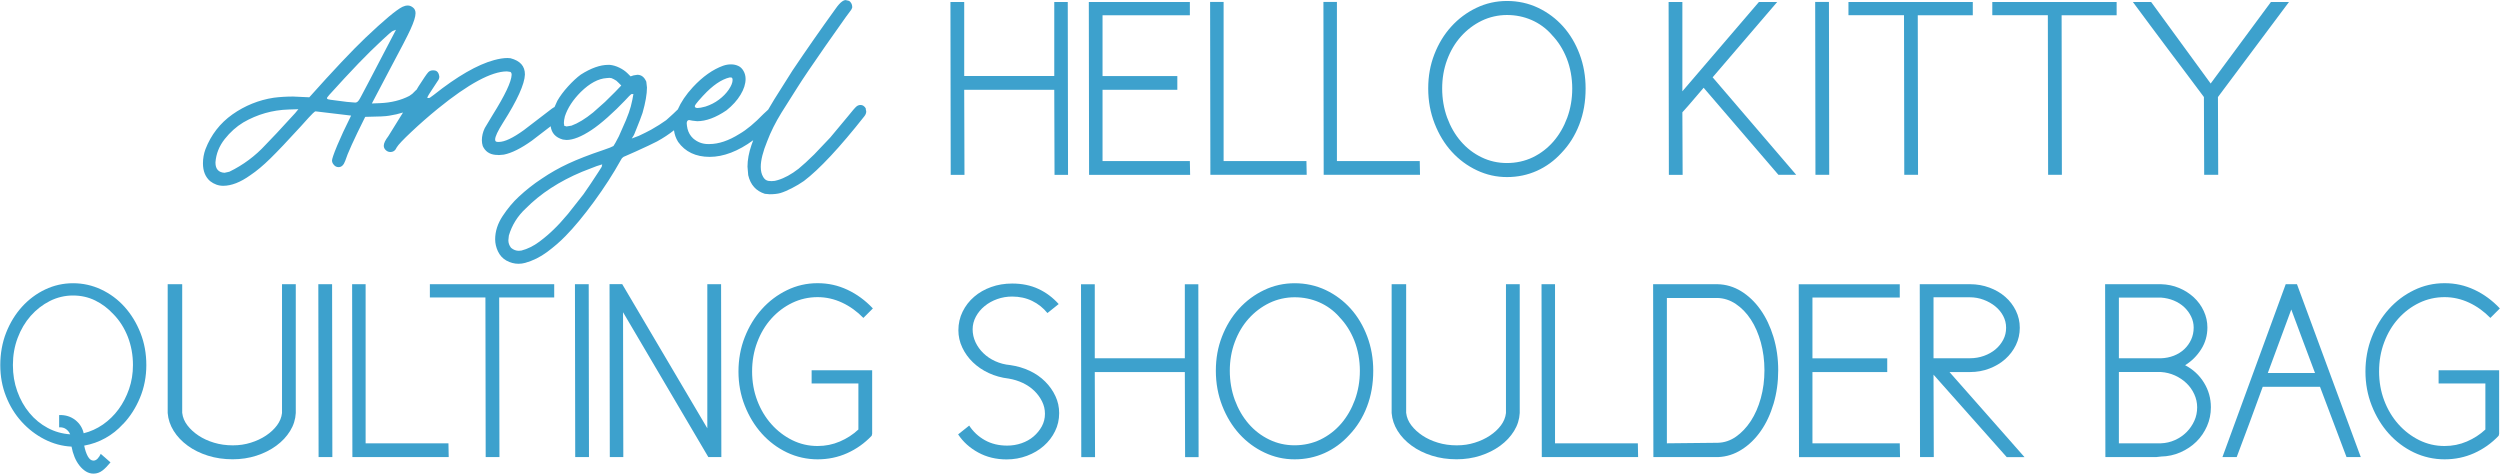 <?xml version="1.0" encoding="UTF-8"?>
<svg id="_レイヤー_2" data-name="レイヤー 2" xmlns="http://www.w3.org/2000/svg" width="199.86mm" height="37.86mm" viewBox="0 0 566.52 107.33">
  <defs>
    <style>
      .cls-1 {
        fill: #3da1cd;
        stroke-width: 0px;
      }
    </style>
  </defs>
  <g id="DESIGN">
    <g>
      <g>
        <path class="cls-1" d="M218.49,20.35c0,3.17,0,6.39.03,9.64.02,3.25.03,6.46.03,9.64h-3.12l-.06-39.18h3.12v16.78h20.41V.45h3.06l.06,39.18h-3.06l-.06-19.28h-20.41Z"/>
        <path class="cls-1" d="M266.79,20.35h-16.95v16.16h19.79l.06,3.12h-22.9l-.06-39.18h22.9v3.01h-19.79v13.78h16.95v3.12Z"/>
        <path class="cls-1" d="M277.28,36.5h18.77l.06,3.12h-21.83l-.06-39.18h3.06v36.06Z"/>
        <path class="cls-1" d="M302.96,36.5h18.77l.06,3.12h-21.83l-.06-39.18h3.06v36.06Z"/>
        <path class="cls-1" d="M353.87,34.63c-1.62,1.78-3.49,3.14-5.58,4.08-2.1.94-4.36,1.42-6.78,1.42s-4.66-.51-6.83-1.53c-2.17-1.02-4.07-2.43-5.7-4.22s-2.92-3.92-3.88-6.38c-.96-2.46-1.45-5.1-1.45-7.94s.46-5.34,1.39-7.74c.93-2.4,2.2-4.5,3.83-6.29,1.62-1.79,3.52-3.21,5.7-4.25,2.17-1.04,4.49-1.56,6.95-1.56s4.88.52,7.06,1.56c2.17,1.04,4.05,2.45,5.64,4.22,1.59,1.78,2.83,3.87,3.74,6.29.91,2.42,1.36,5.01,1.36,7.77,0,2.95-.47,5.66-1.42,8.13-.95,2.48-2.29,4.62-4.03,6.44ZM351.6,7.82c-1.29-1.44-2.8-2.53-4.54-3.29-1.74-.75-3.59-1.13-5.56-1.13s-3.95.44-5.73,1.3c-1.78.87-3.34,2.05-4.68,3.54-1.34,1.49-2.39,3.26-3.15,5.3-.76,2.04-1.13,4.21-1.13,6.52s.38,4.54,1.13,6.6c.76,2.06,1.79,3.86,3.12,5.39,1.32,1.53,2.88,2.73,4.68,3.6,1.79.87,3.71,1.3,5.75,1.3s4.07-.43,5.87-1.3c1.79-.87,3.35-2.07,4.68-3.6,1.32-1.53,2.36-3.33,3.12-5.39.75-2.06,1.13-4.26,1.13-6.6s-.42-4.73-1.25-6.83c-.83-2.1-1.98-3.9-3.46-5.41Z"/>
        <path class="cls-1" d="M381.25.45v20.24L398.6.45h4.14l-14.63,17.07c3.06,3.59,6.22,7.28,9.47,11.05s6.41,7.46,9.47,11.05h-4.03l-16.95-19.73c-.83.95-1.62,1.87-2.38,2.78-.76.91-1.57,1.83-2.44,2.78,0,2.31,0,4.67.03,7.09.02,2.42.03,4.78.03,7.09h-3.12l-.06-39.18h3.12Z"/>
        <path class="cls-1" d="M414.53,39.62h-3.12l-.06-39.18h3.12l.06,39.18Z"/>
        <path class="cls-1" d="M434.6,3.45c0,6.01,0,12.04.03,18.08.02,6.05.03,12.08.03,18.09h-3.12l-.06-36.17h-12.59V.45h28.18v3.01h-12.47Z"/>
        <path class="cls-1" d="M467.2,3.45c0,6.01,0,12.04.03,18.08.02,6.05.03,12.08.03,18.09h-3.12l-.06-36.17h-12.59V.45h28.18v3.01h-12.47Z"/>
        <path class="cls-1" d="M518.73.45l-16.1,21.54c0,2.87,0,5.81.03,8.81.02,3.01.03,5.95.03,8.82h-3.18l-.06-17.63c-1.25-1.7-2.56-3.46-3.94-5.27-1.38-1.81-2.76-3.65-4.14-5.5-1.38-1.85-2.75-3.69-4.11-5.5-1.36-1.81-2.66-3.57-3.91-5.27h4.14l13.49,18.48c2.27-3.06,4.55-6.14,6.83-9.24,2.29-3.1,4.56-6.18,6.83-9.24h4.08Z"/>
        <path class="cls-1" d="M27.84,96.11c-1.17,1.29-2.5,2.35-4,3.18-1.49.83-3.09,1.4-4.79,1.7.19.98.46,1.79.82,2.44.36.64.78.96,1.28.96.34,0,.65-.15.94-.45.28-.3.52-.66.71-1.08l2.21,1.93c-.61.75-1.21,1.37-1.81,1.84-.61.47-1.29.71-2.04.71-.61,0-1.17-.16-1.7-.48-.53-.32-1.02-.77-1.47-1.33-.45-.57-.83-1.22-1.13-1.96-.3-.74-.53-1.52-.68-2.35-2.16-.11-4.21-.67-6.15-1.67-1.95-1-3.67-2.33-5.16-3.97-1.49-1.64-2.68-3.56-3.54-5.76-.87-2.19-1.3-4.55-1.3-7.09s.44-5.09,1.33-7.34c.89-2.25,2.09-4.2,3.6-5.87,1.51-1.66,3.26-2.97,5.24-3.91,1.98-.94,4.09-1.42,6.32-1.42s4.36.47,6.38,1.42c2.02.95,3.79,2.26,5.3,3.94,1.51,1.68,2.71,3.65,3.6,5.9.89,2.25,1.33,4.68,1.33,7.29s-.48,5.12-1.45,7.43c-.96,2.3-2.24,4.29-3.83,5.95ZM25.68,71.22c-1.21-1.32-2.59-2.36-4.14-3.12-1.55-.76-3.23-1.13-5.04-1.13s-3.6.42-5.24,1.25c-1.64.83-3.09,1.96-4.34,3.37-1.25,1.42-2.23,3.08-2.95,4.99-.72,1.91-1.08,3.96-1.08,6.15s.33,4.1.99,5.95c.66,1.85,1.58,3.49,2.75,4.9,1.17,1.42,2.55,2.55,4.14,3.4,1.59.85,3.29,1.33,5.1,1.45-.19-.46-.49-.84-.91-1.16-.42-.32-.95-.46-1.59-.43v-2.78c1.44-.04,2.65.34,3.66,1.13,1,.79,1.63,1.79,1.9,3,1.55-.38,3-1.04,4.37-1.98,1.36-.95,2.54-2.1,3.54-3.46,1-1.36,1.79-2.89,2.38-4.59.59-1.7.88-3.52.88-5.44,0-2.27-.39-4.39-1.16-6.38-.78-1.98-1.86-3.7-3.26-5.13Z"/>
        <path class="cls-1" d="M41.27,93.61c.11.98.5,1.91,1.16,2.78.66.87,1.5,1.64,2.52,2.32,1.02.68,2.19,1.22,3.52,1.62,1.32.4,2.74.6,4.25.6s2.8-.2,4.08-.6c1.29-.4,2.44-.94,3.46-1.62,1.02-.68,1.85-1.46,2.49-2.32.64-.87,1.02-1.79,1.13-2.78v-29.2h3.12v29.2c-.08,1.44-.5,2.79-1.28,4.05-.78,1.27-1.81,2.38-3.12,3.34-1.3.96-2.81,1.72-4.51,2.27-1.7.55-3.5.82-5.39.82-2,0-3.88-.27-5.61-.82-1.74-.55-3.27-1.3-4.59-2.27-1.32-.96-2.38-2.08-3.17-3.34-.79-1.27-1.25-2.62-1.36-4.05v-29.2h3.29v29.2Z"/>
        <path class="cls-1" d="M75.29,103.59h-3.12l-.06-39.18h3.12l.06,39.18Z"/>
        <path class="cls-1" d="M82.83,100.47h18.77l.06,3.12h-21.83l-.06-39.18h3.06v36.06Z"/>
        <path class="cls-1" d="M113.1,67.42c0,6.01,0,12.04.03,18.08.02,6.05.03,12.08.03,18.09h-3.12l-.06-36.17h-12.59v-3.01h28.18v3.01h-12.47Z"/>
        <path class="cls-1" d="M133.45,103.59h-3.12l-.06-39.18h3.12l.06,39.18Z"/>
        <path class="cls-1" d="M140.99,64.41l19.28,32.66v-32.66h3.12l.06,39.18h-2.95l-19.33-32.83c0,5.48,0,10.96.03,16.44.02,5.48.03,10.94.03,16.38h-3.06l-.06-39.18h2.89Z"/>
        <path class="cls-1" d="M197.51,98.77c-1.62,1.7-3.48,3.01-5.56,3.94s-4.31,1.39-6.69,1.39-4.77-.52-6.95-1.56c-2.17-1.04-4.07-2.47-5.7-4.28-1.62-1.81-2.91-3.93-3.86-6.35-.95-2.42-1.42-4.99-1.42-7.71s.47-5.35,1.42-7.77c.95-2.42,2.23-4.54,3.86-6.35,1.62-1.81,3.52-3.25,5.7-4.31,2.17-1.06,4.49-1.59,6.95-1.59s4.64.5,6.78,1.5c2.13,1,4.05,2.41,5.75,4.22l-2.15,2.15c-1.44-1.47-3.04-2.63-4.82-3.46-1.78-.83-3.63-1.25-5.56-1.25-2.04,0-3.96.44-5.75,1.3-1.8.87-3.37,2.06-4.73,3.57-1.36,1.51-2.43,3.3-3.2,5.36-.78,2.06-1.16,4.26-1.16,6.61s.39,4.54,1.16,6.58c.77,2.04,1.84,3.83,3.2,5.36,1.36,1.53,2.94,2.74,4.73,3.63,1.8.89,3.71,1.33,5.75,1.33,1.78,0,3.46-.34,5.05-1.02,1.59-.68,2.99-1.59,4.2-2.72v-10.43h-10.6v-3h13.72v14.4l-.11.45Z"/>
        <path class="cls-1" d="M219.62,96.45c.91,1.4,2.1,2.5,3.57,3.32s3.15,1.22,5.04,1.22c1.13,0,2.22-.18,3.26-.54,1.04-.36,1.95-.87,2.72-1.53.77-.66,1.4-1.43,1.87-2.29.47-.87.71-1.81.71-2.84s-.22-1.92-.65-2.8c-.44-.89-1.02-1.69-1.76-2.41-.74-.72-1.61-1.31-2.61-1.79-1-.47-2.07-.8-3.2-.99-1.62-.19-3.13-.61-4.51-1.25-1.38-.64-2.58-1.46-3.6-2.44-1.02-.98-1.82-2.1-2.41-3.35-.59-1.25-.88-2.55-.88-3.91,0-1.51.32-2.92.96-4.22s1.51-2.43,2.61-3.37c1.1-.95,2.38-1.68,3.86-2.21,1.47-.53,3.06-.79,4.76-.79,2.23,0,4.21.41,5.95,1.22,1.74.81,3.27,1.96,4.59,3.43l-2.55,2.04c-.95-1.17-2.1-2.09-3.46-2.75s-2.87-.99-4.54-.99c-1.17,0-2.3.19-3.37.57-1.08.38-2.03.91-2.86,1.59-.83.68-1.49,1.47-1.98,2.38-.49.91-.74,1.87-.74,2.89s.22,1.99.65,2.92c.44.93,1.03,1.76,1.79,2.49.76.74,1.65,1.34,2.69,1.81,1.04.47,2.16.77,3.38.88,1.59.23,3.06.66,4.42,1.3,1.36.64,2.53,1.46,3.51,2.44s1.76,2.08,2.32,3.29c.57,1.21.85,2.5.85,3.86,0,1.47-.31,2.85-.94,4.11-.62,1.27-1.47,2.37-2.55,3.32-1.08.95-2.34,1.69-3.8,2.24-1.46.55-3,.82-4.62.82-2.38,0-4.53-.52-6.43-1.56-1.91-1.04-3.43-2.41-4.56-4.11l2.49-1.98Z"/>
        <path class="cls-1" d="M248.08,84.32c0,3.17,0,6.39.03,9.64.02,3.25.03,6.46.03,9.64h-3.12l-.06-39.18h3.12v16.78h20.41v-16.78h3.06l.06,39.18h-3.06l-.06-19.28h-20.41Z"/>
        <path class="cls-1" d="M305.74,98.6c-1.62,1.78-3.49,3.14-5.58,4.08-2.1.94-4.36,1.42-6.78,1.42s-4.66-.51-6.83-1.53c-2.17-1.02-4.07-2.43-5.7-4.22-1.62-1.79-2.92-3.92-3.88-6.38-.96-2.46-1.45-5.1-1.45-7.94s.46-5.34,1.39-7.74c.93-2.4,2.2-4.5,3.83-6.29,1.62-1.79,3.52-3.21,5.7-4.25,2.17-1.04,4.49-1.56,6.95-1.56s4.88.52,7.06,1.56c2.17,1.04,4.05,2.45,5.64,4.22,1.59,1.78,2.83,3.87,3.74,6.29.91,2.42,1.36,5.01,1.36,7.77,0,2.95-.47,5.66-1.42,8.13-.95,2.48-2.29,4.62-4.03,6.44ZM303.47,71.79c-1.29-1.44-2.8-2.53-4.54-3.29-1.74-.75-3.59-1.13-5.56-1.13s-3.95.44-5.73,1.3c-1.78.87-3.34,2.05-4.68,3.54-1.34,1.49-2.39,3.26-3.15,5.3-.76,2.04-1.13,4.21-1.13,6.52s.38,4.54,1.13,6.6c.76,2.06,1.8,3.86,3.12,5.39,1.32,1.53,2.88,2.73,4.68,3.6,1.79.87,3.71,1.3,5.75,1.3s4.07-.43,5.87-1.3c1.79-.87,3.35-2.07,4.68-3.6,1.32-1.53,2.36-3.33,3.12-5.39.75-2.06,1.13-4.26,1.13-6.6s-.42-4.73-1.25-6.83c-.83-2.1-1.98-3.9-3.46-5.41Z"/>
        <path class="cls-1" d="M318.66,93.61c.11.98.5,1.91,1.16,2.78.66.87,1.5,1.64,2.52,2.32,1.02.68,2.19,1.22,3.52,1.62,1.32.4,2.74.6,4.25.6s2.8-.2,4.08-.6c1.29-.4,2.44-.94,3.46-1.62,1.02-.68,1.85-1.46,2.49-2.32.64-.87,1.02-1.79,1.13-2.78v-29.2h3.12v29.2c-.08,1.44-.5,2.79-1.28,4.05-.78,1.27-1.81,2.38-3.12,3.34-1.3.96-2.81,1.72-4.51,2.27-1.7.55-3.5.82-5.39.82-2,0-3.88-.27-5.61-.82-1.74-.55-3.27-1.3-4.59-2.27-1.32-.96-2.38-2.08-3.17-3.34-.79-1.27-1.25-2.62-1.36-4.05v-29.2h3.29v29.2Z"/>
        <path class="cls-1" d="M352.39,100.47h18.77l.06,3.12h-21.83l-.06-39.18h3.06v36.06Z"/>
        <path class="cls-1" d="M374.62,64.41h14.57c1.93.04,3.72.57,5.38,1.59,1.66,1.02,3.12,2.41,4.37,4.17,1.25,1.76,2.23,3.82,2.95,6.18.72,2.36,1.08,4.88,1.08,7.57s-.35,5.21-1.05,7.57-1.66,4.42-2.89,6.18c-1.23,1.76-2.67,3.17-4.34,4.22-1.66,1.06-3.44,1.62-5.33,1.7h-14.68l-.06-39.18ZM377.74,67.53v32.94c1.93,0,3.86-.02,5.78-.06,1.93-.04,3.86-.06,5.78-.06,1.47-.04,2.84-.5,4.11-1.39,1.27-.89,2.38-2.07,3.35-3.54.96-1.47,1.72-3.2,2.27-5.19.55-1.98.82-4.09.82-6.32s-.28-4.34-.82-6.32c-.55-1.98-1.3-3.71-2.27-5.19-.96-1.47-2.1-2.64-3.4-3.51-1.3-.87-2.69-1.32-4.17-1.36h-11.45Z"/>
        <path class="cls-1" d="M427.68,84.32h-16.95v16.16h19.79l.06,3.12h-22.9l-.06-39.18h22.9v3.01h-19.79v13.78h16.95v3.12Z"/>
        <path class="cls-1" d="M438.17,84.88l.06,18.71h-3.12l-.06-39.18h11.39c1.55,0,3.01.26,4.39.77,1.38.51,2.58,1.21,3.6,2.1,1.02.89,1.82,1.94,2.41,3.15.59,1.21.88,2.5.88,3.86s-.29,2.7-.88,3.91c-.59,1.21-1.39,2.27-2.41,3.18-1.02.91-2.22,1.62-3.6,2.15-1.38.53-2.84.79-4.39.79h-4.65c2.76,3.14,5.6,6.36,8.53,9.67,2.93,3.31,5.75,6.51,8.47,9.61h-4.03l-16.61-18.71ZM438.17,67.36v13.83h8.28c1.1,0,2.14-.18,3.15-.54,1-.36,1.87-.85,2.61-1.47.74-.62,1.32-1.35,1.76-2.18.44-.83.65-1.74.65-2.72s-.22-1.83-.65-2.66c-.43-.83-1.03-1.56-1.79-2.18-.76-.62-1.63-1.12-2.64-1.5-1-.38-2.07-.57-3.2-.57h-8.16Z"/>
        <path class="cls-1" d="M488.74,103.59h-11.62l-.06-39.18h12.64c1.47.04,2.84.32,4.11.85,1.27.53,2.38,1.24,3.34,2.12.96.89,1.72,1.93,2.27,3.12.55,1.19.82,2.43.82,3.71,0,1.81-.47,3.47-1.42,4.96-.95,1.49-2.15,2.69-3.63,3.6,1.81.95,3.24,2.27,4.28,3.97,1.04,1.7,1.56,3.55,1.56,5.56,0,1.51-.29,2.94-.88,4.28-.59,1.34-1.39,2.51-2.41,3.52-1.02,1-2.22,1.8-3.6,2.41-1.38.61-2.86.93-4.45.96h.06l-1.02.11ZM480.18,67.42v13.78h9.52c1.06-.04,2.04-.23,2.95-.59.91-.36,1.69-.85,2.35-1.47.66-.62,1.18-1.35,1.56-2.18.38-.83.57-1.74.57-2.72,0-.87-.19-1.7-.57-2.49-.38-.79-.9-1.5-1.56-2.13-.66-.62-1.45-1.12-2.35-1.5-.91-.38-1.89-.6-2.95-.68h-9.52ZM489.7,100.47c1.13-.04,2.2-.29,3.2-.74,1-.45,1.87-1.05,2.61-1.79.74-.74,1.32-1.59,1.76-2.55.44-.96.65-1.99.65-3.09,0-1.02-.22-2-.65-2.95-.43-.94-1.02-1.78-1.76-2.49-.74-.72-1.61-1.3-2.61-1.76-1-.45-2.07-.72-3.2-.79h-9.52v16.16h9.52Z"/>
        <path class="cls-1" d="M517.99,64.41h2.55l14.46,39.18h-3.23l-6.01-15.93h-12.98c-.95,2.61-1.92,5.26-2.92,7.97-1,2.7-1.99,5.36-2.98,7.96h-3.23l14.34-39.18ZM524.63,84.54c-.95-2.53-1.84-4.92-2.69-7.17-.85-2.25-1.75-4.66-2.69-7.23-.91,2.49-1.79,4.89-2.66,7.2-.87,2.3-1.76,4.7-2.66,7.2h10.71Z"/>
        <path class="cls-1" d="M566.24,98.77c-1.62,1.7-3.48,3.01-5.56,3.94s-4.31,1.39-6.69,1.39-4.77-.52-6.95-1.56c-2.17-1.04-4.07-2.47-5.7-4.28-1.62-1.81-2.91-3.93-3.86-6.35-.95-2.42-1.42-4.99-1.42-7.71s.47-5.35,1.42-7.77c.95-2.42,2.23-4.54,3.86-6.35,1.62-1.81,3.52-3.25,5.7-4.31,2.17-1.06,4.49-1.59,6.95-1.59s4.64.5,6.78,1.5c2.13,1,4.05,2.41,5.75,4.22l-2.15,2.15c-1.44-1.47-3.04-2.63-4.82-3.46-1.78-.83-3.63-1.25-5.56-1.25-2.04,0-3.96.44-5.75,1.3-1.8.87-3.37,2.06-4.73,3.57-1.36,1.51-2.43,3.3-3.2,5.36-.78,2.06-1.16,4.26-1.16,6.61s.39,4.54,1.16,6.58c.77,2.04,1.84,3.83,3.2,5.36,1.36,1.53,2.94,2.74,4.73,3.63,1.8.89,3.71,1.33,5.75,1.33,1.78,0,3.46-.34,5.05-1.02,1.59-.68,2.99-1.59,4.2-2.72v-10.43h-10.6v-3h13.72v14.4l-.11.45Z"/>
      </g>
      <path class="cls-1" d="M196.21,24.6c-.33-.54-.72-.81-1.19-.81-.36,0-.67.11-.95.34-.3.25-.96,1.01-1.94,2.24,0,0-4,4.8-4,4.8l-3.63,3.82c-1.39,1.37-2.59,2.47-3.56,3.26-1.63,1.27-3.21,2.13-4.71,2.57-.41.15-.89.23-1.42.23s-.9-.07-1.18-.22c-.28-.15-.53-.41-.73-.78-.34-.57-.52-1.32-.52-2.23,0-1.5.49-3.46,1.47-5.84.78-2.07,1.87-4.25,3.24-6.47l3.59-5.68c1.2-1.91,3.35-5.09,6.38-9.44l4.61-6.54s1.21-1.63,1.21-1.63c0,0,.21-.44.21-.44,0,0,.02-.22.02-.22,0-.3-.08-.59-.23-.85-.15-.26-.33-.43-.57-.53l-.69-.16c-.42,0-1.16.34-2.29,1.97h0c-3.35,4.64-6.63,9.34-9.75,13.98l-4.12,6.53c-.5.8-.96,1.58-1.4,2.35-.22.18-.54.47-1.05.97-2.01,2.08-3.85,3.61-5.47,4.54-2.42,1.52-4.71,2.29-6.79,2.29h-.32c-1.28,0-2.43-.44-3.4-1.3-.62-.58-1.04-1.31-1.26-2.18,0-.07-.03-.2-.03-.2-.02-.1-.08-.4-.08-.4,0,0-.06-.59-.06-.59,0-.69.39-.77.55-.77l.74.14s1.08.12,1.08.12c2.01,0,4.24-.83,6.65-2.47,1.34-1.07,2.42-2.26,3.18-3.53.76-1.25,1.14-2.46,1.14-3.58,0-.66-.16-1.27-.47-1.81-.31-.54-.7-.92-1.19-1.14-.5-.23-1.05-.35-1.65-.35s-1.17.1-1.78.31c-2.34.84-4.64,2.47-6.85,4.85-1.58,1.71-2.71,3.41-3.43,5.07-.05.05-.1.08-.1.08l-.88.85s-1.08.98-1.08.98c.01-.01-.57.51-.57.51,0,0-1.59,1.07-1.59,1.07l-1.81,1.08s-1.29.67-1.29.67c0,0-1.51.73-1.51.73l-1.6.6.42-.66.16-.32s.53-1.32.53-1.32l.75-1.89s.59-1.62.59-1.62c.66-2.31,1-4.25,1-5.75l-.15-1.31c-.44-1.04-1.11-1.57-2.03-1.57l-.88.14-.65.22-.66-.66c-.51-.51-1.14-.95-1.88-1.31-.73-.36-1.47-.57-2.18-.64h-.35c-1.83,0-3.92.74-6.22,2.21-.89.65-1.87,1.56-2.89,2.68-1.02,1.12-1.84,2.23-2.43,3.27,0,0-.38.85-.64,1.42l-.09.02c-.11.04-.51.3-2.02,1.49,0,0-4.83,3.7-4.83,3.7-2.5,1.8-4.36,2.68-5.69,2.68-.39,0-.69-.02-.78-.27,0,0-.04-.28-.04-.28,0-.67.58-1.9,1.81-3.85,3.21-5.04,4.87-8.71,4.94-10.89,0-1.9-1.07-3.1-3.27-3.68-.01,0-.7-.05-.7-.05-.84,0-1.86.16-3.01.47-3.77,1.02-8.37,3.67-13.67,7.88-.94.71-.97.71-1.09.71h-.39l.12-.37c.03-.08.06-.2,2.18-3.39.29-.36.43-.71.43-1.08-.16-1.28-.86-1.43-1.38-1.43s-.87.15-1.16.47c-.33.36-1.06,1.44-2.19,3.2,0,0-.17.28-.42.71l-.25.22-.71.71s-.69.49-.69.49c-1.89.98-4.13,1.54-6.66,1.64l-1.83.07,3.87-7.35c2.66-4.96,4.29-8.13,4.87-9.41.77-1.68,1.16-2.91,1.16-3.69,0-.56-.18-.97-.56-1.28-.4-.32-.79-.47-1.19-.47s-.8.1-1.22.3c-1.4.7-4.22,3.06-8.39,7.02-2.98,2.84-7.23,7.34-12.63,13.38l-.09.1-3.66-.17c-1.55,0-3.03.09-4.41.27-3.39.52-6.54,1.8-9.35,3.78-2.8,1.98-4.85,4.63-6.11,7.88-.38,1.03-.57,2.12-.57,3.22,0,1.73.54,3.08,1.62,4.02.9.7,1.9,1.06,2.97,1.06,1.86,0,3.93-.81,6.16-2.41,1.38-.92,2.89-2.18,4.49-3.75,1.62-1.58,3.95-4.04,6.93-7.3,3.03-3.41,3.18-3.41,3.37-3.41.03,0,7.64.91,7.64.91l.4.05-.18.36c-1.17,2.34-2.16,4.47-2.94,6.33-.96,2.29-1.19,3.15-1.21,3.47,0,.31.1.61.32.88.31.43.69.64,1.17.64.66,0,1.15-.46,1.5-1.42.5-1.61,1.96-4.83,4.46-9.83l.08-.15h.17c2.79-.04,4.55-.12,5.25-.26,1.13-.17,2.17-.42,3.14-.72-.98,1.58-3.33,5.37-3.33,5.37-.69.9-1.03,1.61-1.03,2.15,0,.39.15.72.45,1,.31.29.64.43,1.04.43.67,0,1.14-.35,1.45-1.06.36-.6,1.43-1.73,3.31-3.5,1.83-1.73,3.86-3.51,6.04-5.29,6.88-5.59,12.13-8.42,15.61-8.42l.77.11c.14.07.31.24.31.65-.07,1.61-1.49,4.6-4.33,9.15,0,0-1.76,2.93-1.76,2.93-.44.91-.66,1.84-.66,2.76,0,.44.07.88.2,1.31.55,1.2,1.5,1.87,2.86,2,0,0,.61.03.61.03,0,0,.17.02.17.02l1.14-.1c1.76-.35,3.9-1.41,6.36-3.17l4.25-3.26c.21,1.55,1.11,2.54,2.75,3.01,0,0,.83.1.83.1,1.51,0,3.42-.76,5.68-2.26,1.02-.67,2.24-1.63,3.64-2.87,1.4-1.25,2.72-2.52,3.92-3.79l.94-1c.43-.43.52-.49.66-.49h.34l-.06.28-.17.95-.37,1.59c-.22.84-.59,1.88-1.09,3.09l-1.61,3.66s-.79,1.49-.79,1.49l-.44.72s-.8.37-.8.37l-1.56.56c-3.16,1.06-5.82,2.1-7.9,3.07-2.09.97-4.09,2.11-5.96,3.38-1.84,1.2-3.59,2.58-5.22,4.1-1.3,1.19-2.54,2.67-3.68,4.4-1.12,1.7-1.69,3.46-1.69,5.25,0,.92.21,1.83.62,2.72.44.94,1.09,1.65,1.94,2.12.87.47,1.79.72,2.73.72.51,0,1.02-.07,1.53-.21,1.74-.49,3.4-1.31,4.94-2.45,1.55-1.15,2.97-2.37,4.2-3.64,1.95-1.99,4.12-4.6,6.43-7.76,2.32-3.17,4.38-6.36,6.11-9.48,0,.01.24-.39.24-.39,0,0,.37-.31.37-.31,0,0,.56-.24.56-.24-.01,0,2.22-.98,2.22-.98l2.84-1.31,1.96-.96c1.46-.8,2.73-1.65,3.84-2.53.11.9.41,1.79.93,2.63,1.6,2.25,4.01,3.4,7.15,3.4s6.48-1.28,9.88-3.78c-.14.37-.28.74-.4,1.1-.59,1.72-.9,3.36-.9,4.89l.16,1.93c.51,2.19,1.75,3.58,3.77,4.23-.02,0,1.09.1,1.09.1.97,0,1.77-.09,2.39-.26.72-.21,1.61-.58,2.62-1.1,1.01-.52,1.94-1.07,2.75-1.64,3.49-2.64,8.11-7.58,13.71-14.68.28-.35.42-.71.42-1.11l-.13-.62ZM159.35,21.65c2.1-2.28,4.11-3.66,5.98-4.1h.28c.12,0,.39.05.39.54,0,.64-.29,1.36-.88,2.23-.57.83-1.31,1.59-2.21,2.26-.9.68-1.93,1.21-3.06,1.57-.83.23-1.41.33-1.8.33-.5,0-.61-.21-.61-.39,0-.16,0-.38,1.9-2.44ZM66.93,25.56c-3.39,3.72-5.6,6.08-6.77,7.25-2.33,2.54-5.1,4.6-8.22,6.11,0,0-1.09.24-1.09.24-1.35-.08-2.05-.86-2.05-2.27v-.13c.15-1.91.85-3.67,2.1-5.25,1.23-1.55,2.64-2.82,4.2-3.76,3.17-1.84,6.62-2.82,10.26-2.93l2.23-.07-.67.81ZM81.41,22.53c-.26.47-.57.72-.93.72l-1.91-.16h0c-4.14-.49-4.26-.57-4.36-.64l-.12-.08v-.15c0-.16,0-.22,3.99-4.53,2.23-2.41,4.22-4.47,5.9-6.12,4.54-4.38,4.87-4.5,5.03-4.56l.7-.26-6.08,11.64c-1.99,3.81-2.16,4.06-2.21,4.15ZM139.4,20.81l-2.34,2.31-2.67,2.37c-1.77,1.44-3.42,2.45-4.91,2.99-.02,0-1.12.18-1.12.18l-.64-.19h.13s-.09-.57-.09-.57l.06-.71.17-.82c.62-1.9,1.84-3.76,3.61-5.53,2.01-1.97,3.98-3.03,5.86-3.14,0,0,.61-.05.61-.05l.48.06s.52.24.52.24c-.04-.02.58.34.58.34l.52.49s.4.4.4.4l.2.2-1.37,1.43ZM136.37,37.65c0,.11,0,.14-.82,1.39l-1.71,2.6s-1.64,2.39-1.64,2.39c0,0-3.5,4.44-3.5,4.44-1.22,1.45-2.27,2.6-3.13,3.42-.97.97-2.1,1.94-3.37,2.89-1.29.96-2.65,1.64-4.04,2-.02,0-.61.06-.61.06-.64,0-1.22-.22-1.74-.66l-.02-.02-.02-.02c-.39-.51-.59-1.07-.59-1.67l.11-1.08c.7-2.38,1.99-4.44,3.84-6.15,3.32-3.36,7.61-6.16,12.73-8.3,0,0,1.72-.67,1.72-.67l1.6-.62s1.27-.4,1.27-.4l-.09.4Z"/>
    </g>
  </g>
</svg>